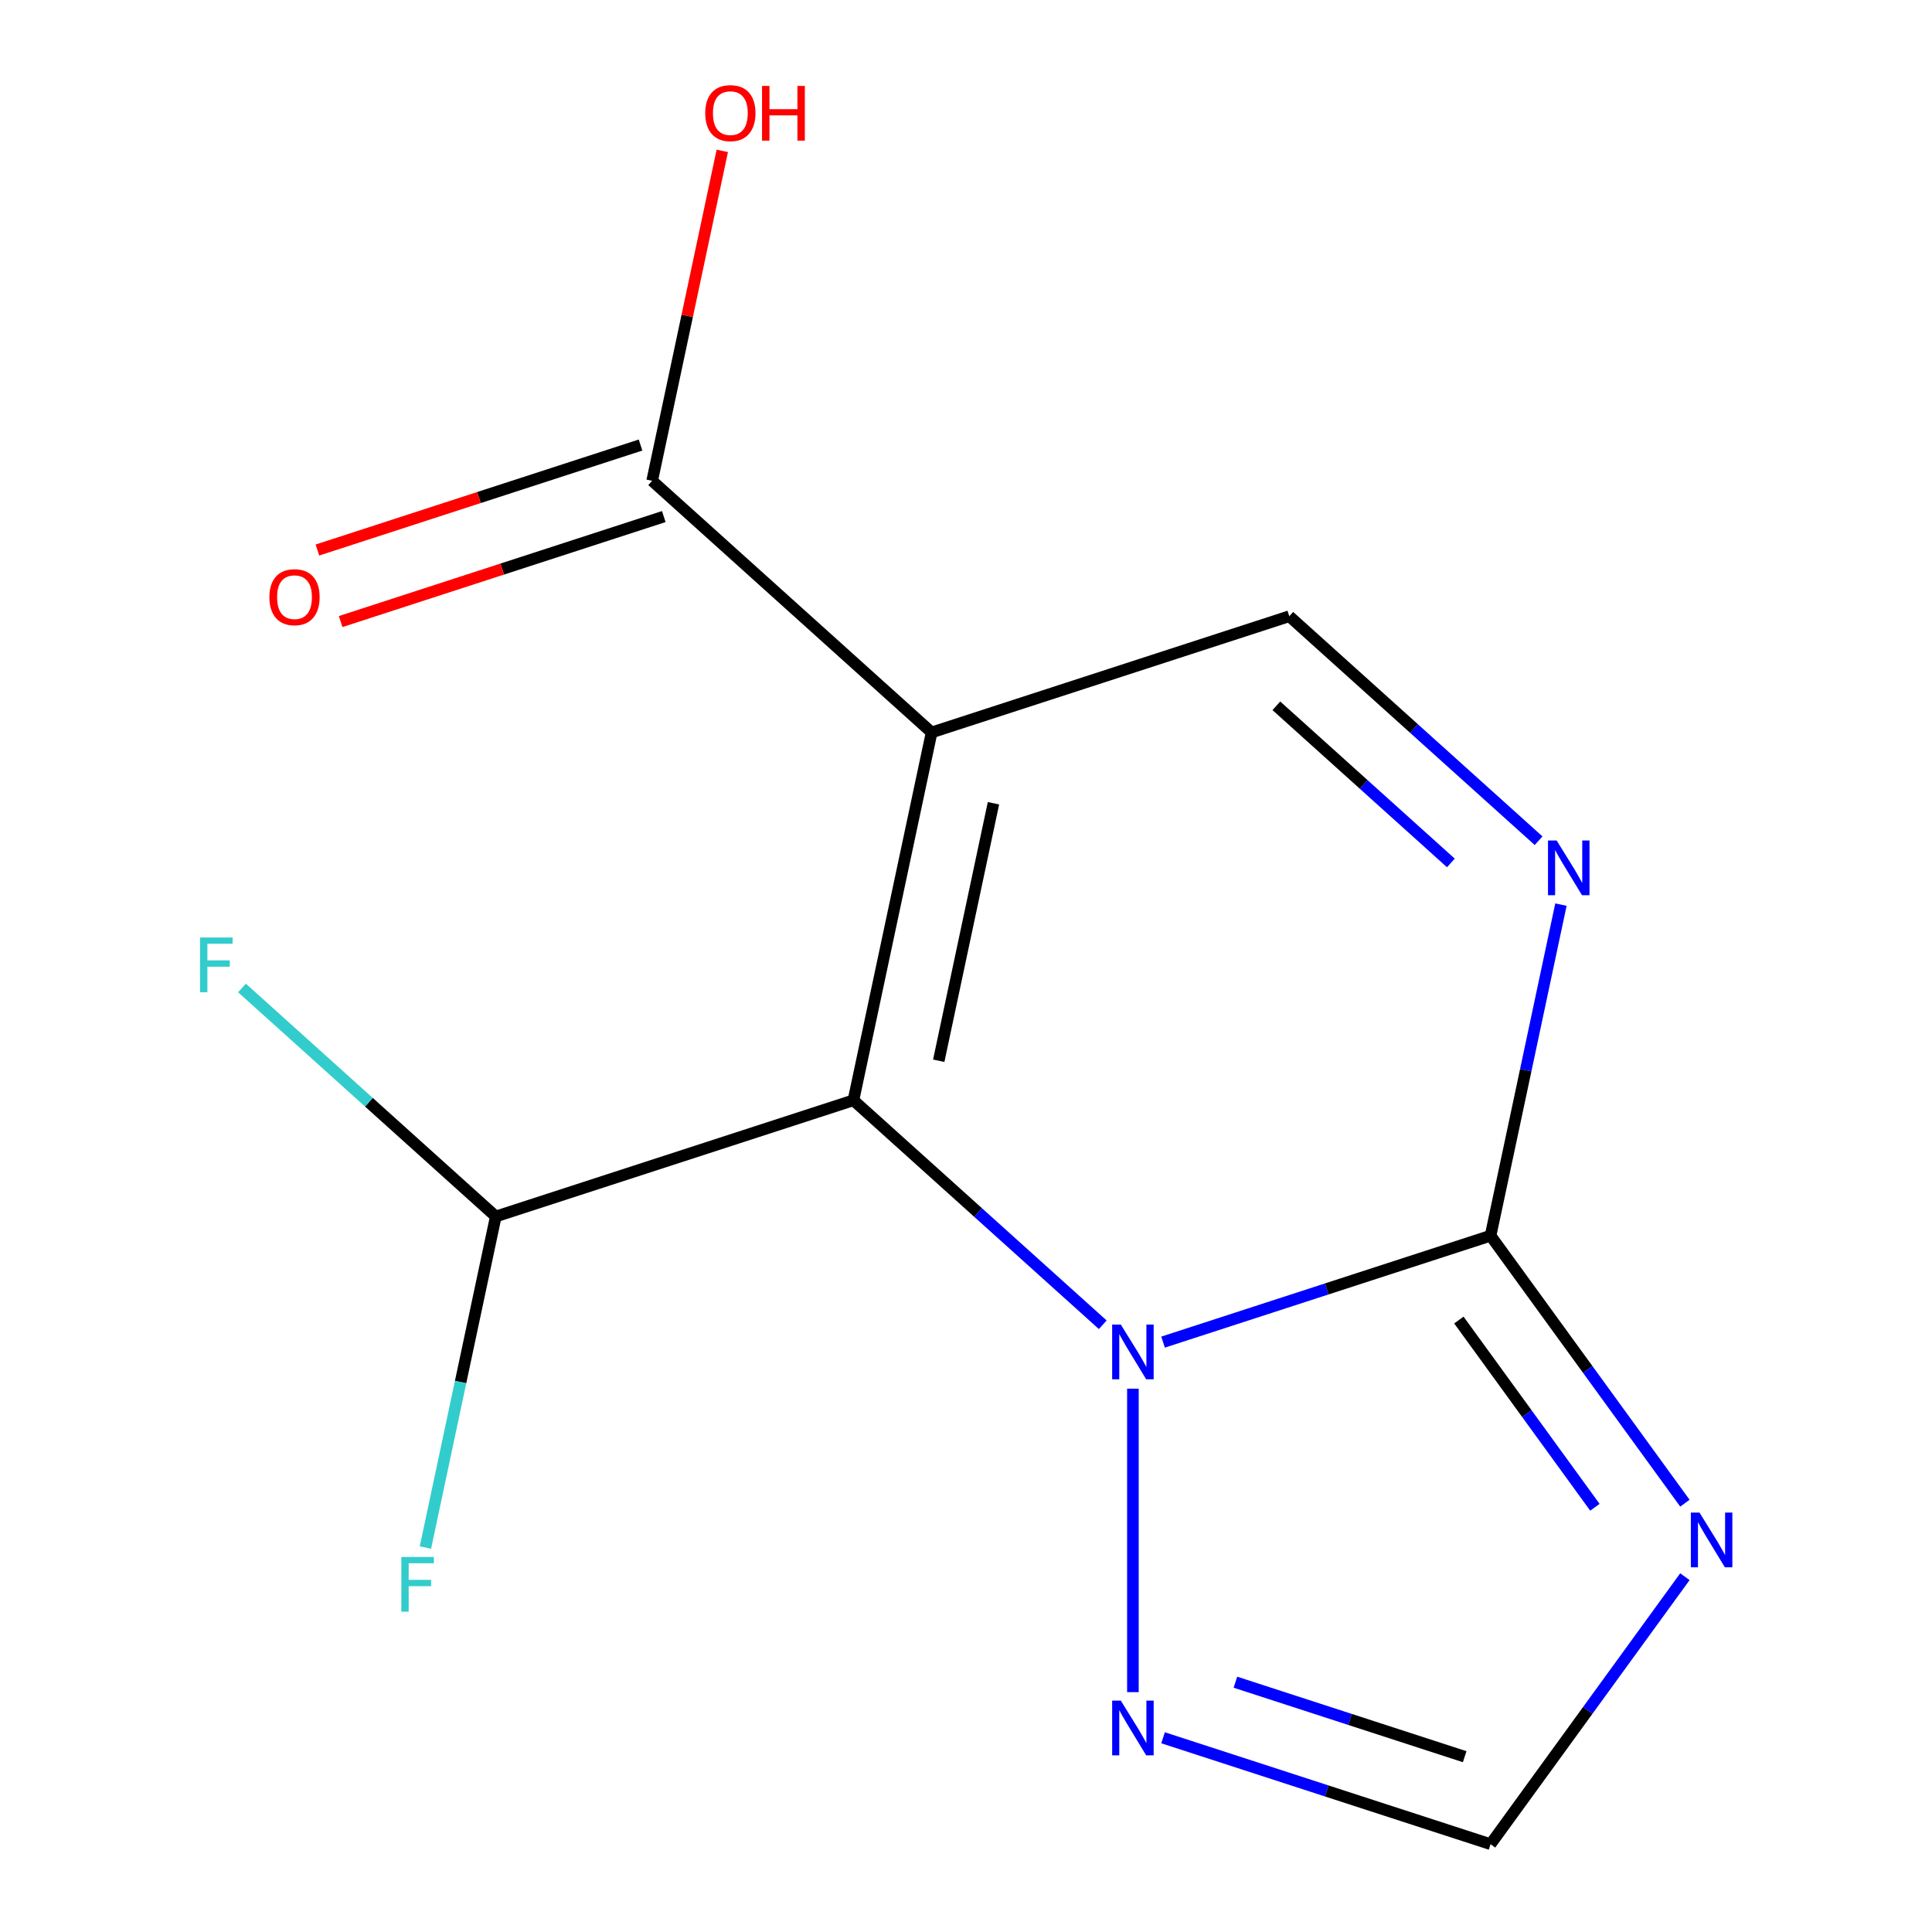 <?xml version='1.0' encoding='iso-8859-1'?>
<svg version='1.1' baseProfile='full'
              xmlns='http://www.w3.org/2000/svg'
                      xmlns:rdkit='http://www.rdkit.org/xml'
                      xmlns:xlink='http://www.w3.org/1999/xlink'
                  xml:space='preserve'
width='1000px' height='1000px' viewBox='0 0 1000 1000'>
<!-- END OF HEADER -->
<rect style='opacity:1.0;fill:#FFFFFF;stroke:none' width='1000' height='1000' x='0' y='0'> </rect>
<path class='bond-0' d='M 441.74,569.503 L 482.21,379.109' style='fill:none;fill-rule:evenodd;stroke:#000000;stroke-width:6px;stroke-linecap:butt;stroke-linejoin:miter;stroke-opacity:1' />
<path class='bond-0' d='M 485.889,549.038 L 514.218,415.762' style='fill:none;fill-rule:evenodd;stroke:#000000;stroke-width:6px;stroke-linecap:butt;stroke-linejoin:miter;stroke-opacity:1' />
<path class='bond-1' d='M 441.74,569.503 L 506.263,627.6' style='fill:none;fill-rule:evenodd;stroke:#000000;stroke-width:6px;stroke-linecap:butt;stroke-linejoin:miter;stroke-opacity:1' />
<path class='bond-1' d='M 506.263,627.6 L 570.785,685.696' style='fill:none;fill-rule:evenodd;stroke:#0000FF;stroke-width:6px;stroke-linecap:butt;stroke-linejoin:miter;stroke-opacity:1' />
<path class='bond-9' d='M 441.74,569.503 L 256.619,629.653' style='fill:none;fill-rule:evenodd;stroke:#000000;stroke-width:6px;stroke-linecap:butt;stroke-linejoin:miter;stroke-opacity:1' />
<path class='bond-5' d='M 482.21,379.109 L 667.331,318.96' style='fill:none;fill-rule:evenodd;stroke:#000000;stroke-width:6px;stroke-linecap:butt;stroke-linejoin:miter;stroke-opacity:1' />
<path class='bond-7' d='M 482.21,379.109 L 337.558,248.864' style='fill:none;fill-rule:evenodd;stroke:#000000;stroke-width:6px;stroke-linecap:butt;stroke-linejoin:miter;stroke-opacity:1' />
<path class='bond-2' d='M 601.998,694.677 L 686.755,667.138' style='fill:none;fill-rule:evenodd;stroke:#0000FF;stroke-width:6px;stroke-linecap:butt;stroke-linejoin:miter;stroke-opacity:1' />
<path class='bond-2' d='M 686.755,667.138 L 771.513,639.599' style='fill:none;fill-rule:evenodd;stroke:#000000;stroke-width:6px;stroke-linecap:butt;stroke-linejoin:miter;stroke-opacity:1' />
<path class='bond-6' d='M 586.392,718.774 L 586.392,875.845' style='fill:none;fill-rule:evenodd;stroke:#0000FF;stroke-width:6px;stroke-linecap:butt;stroke-linejoin:miter;stroke-opacity:1' />
<path class='bond-3' d='M 771.513,639.599 L 821.807,708.822' style='fill:none;fill-rule:evenodd;stroke:#000000;stroke-width:6px;stroke-linecap:butt;stroke-linejoin:miter;stroke-opacity:1' />
<path class='bond-3' d='M 821.807,708.822 L 872.1,778.046' style='fill:none;fill-rule:evenodd;stroke:#0000FF;stroke-width:6px;stroke-linecap:butt;stroke-linejoin:miter;stroke-opacity:1' />
<path class='bond-3' d='M 755.106,683.248 L 790.312,731.705' style='fill:none;fill-rule:evenodd;stroke:#000000;stroke-width:6px;stroke-linecap:butt;stroke-linejoin:miter;stroke-opacity:1' />
<path class='bond-3' d='M 790.312,731.705 L 825.518,780.161' style='fill:none;fill-rule:evenodd;stroke:#0000FF;stroke-width:6px;stroke-linecap:butt;stroke-linejoin:miter;stroke-opacity:1' />
<path class='bond-4' d='M 771.513,639.599 L 789.725,553.915' style='fill:none;fill-rule:evenodd;stroke:#000000;stroke-width:6px;stroke-linecap:butt;stroke-linejoin:miter;stroke-opacity:1' />
<path class='bond-4' d='M 789.725,553.915 L 807.938,468.231' style='fill:none;fill-rule:evenodd;stroke:#0000FF;stroke-width:6px;stroke-linecap:butt;stroke-linejoin:miter;stroke-opacity:1' />
<path class='bond-15' d='M 872.1,816.098 L 821.807,885.322' style='fill:none;fill-rule:evenodd;stroke:#0000FF;stroke-width:6px;stroke-linecap:butt;stroke-linejoin:miter;stroke-opacity:1' />
<path class='bond-15' d='M 821.807,885.322 L 771.513,954.545' style='fill:none;fill-rule:evenodd;stroke:#000000;stroke-width:6px;stroke-linecap:butt;stroke-linejoin:miter;stroke-opacity:1' />
<path class='bond-14' d='M 796.376,435.153 L 731.853,377.056' style='fill:none;fill-rule:evenodd;stroke:#0000FF;stroke-width:6px;stroke-linecap:butt;stroke-linejoin:miter;stroke-opacity:1' />
<path class='bond-14' d='M 731.853,377.056 L 667.331,318.96' style='fill:none;fill-rule:evenodd;stroke:#000000;stroke-width:6px;stroke-linecap:butt;stroke-linejoin:miter;stroke-opacity:1' />
<path class='bond-14' d='M 750.97,446.654 L 705.804,405.986' style='fill:none;fill-rule:evenodd;stroke:#0000FF;stroke-width:6px;stroke-linecap:butt;stroke-linejoin:miter;stroke-opacity:1' />
<path class='bond-14' d='M 705.804,405.986 L 660.639,365.319' style='fill:none;fill-rule:evenodd;stroke:#000000;stroke-width:6px;stroke-linecap:butt;stroke-linejoin:miter;stroke-opacity:1' />
<path class='bond-8' d='M 601.998,899.467 L 686.755,927.006' style='fill:none;fill-rule:evenodd;stroke:#0000FF;stroke-width:6px;stroke-linecap:butt;stroke-linejoin:miter;stroke-opacity:1' />
<path class='bond-8' d='M 686.755,927.006 L 771.513,954.545' style='fill:none;fill-rule:evenodd;stroke:#000000;stroke-width:6px;stroke-linecap:butt;stroke-linejoin:miter;stroke-opacity:1' />
<path class='bond-8' d='M 639.455,870.704 L 698.785,889.982' style='fill:none;fill-rule:evenodd;stroke:#0000FF;stroke-width:6px;stroke-linecap:butt;stroke-linejoin:miter;stroke-opacity:1' />
<path class='bond-8' d='M 698.785,889.982 L 758.115,909.259' style='fill:none;fill-rule:evenodd;stroke:#000000;stroke-width:6px;stroke-linecap:butt;stroke-linejoin:miter;stroke-opacity:1' />
<path class='bond-10' d='M 331.543,230.352 L 247.916,257.524' style='fill:none;fill-rule:evenodd;stroke:#000000;stroke-width:6px;stroke-linecap:butt;stroke-linejoin:miter;stroke-opacity:1' />
<path class='bond-10' d='M 247.916,257.524 L 164.288,284.697' style='fill:none;fill-rule:evenodd;stroke:#FF0000;stroke-width:6px;stroke-linecap:butt;stroke-linejoin:miter;stroke-opacity:1' />
<path class='bond-10' d='M 343.573,267.376 L 259.946,294.549' style='fill:none;fill-rule:evenodd;stroke:#000000;stroke-width:6px;stroke-linecap:butt;stroke-linejoin:miter;stroke-opacity:1' />
<path class='bond-10' d='M 259.946,294.549 L 176.318,321.721' style='fill:none;fill-rule:evenodd;stroke:#FF0000;stroke-width:6px;stroke-linecap:butt;stroke-linejoin:miter;stroke-opacity:1' />
<path class='bond-11' d='M 337.558,248.864 L 355.707,163.48' style='fill:none;fill-rule:evenodd;stroke:#000000;stroke-width:6px;stroke-linecap:butt;stroke-linejoin:miter;stroke-opacity:1' />
<path class='bond-11' d='M 355.707,163.48 L 373.856,78.096' style='fill:none;fill-rule:evenodd;stroke:#FF0000;stroke-width:6px;stroke-linecap:butt;stroke-linejoin:miter;stroke-opacity:1' />
<path class='bond-12' d='M 256.619,629.653 L 190.936,570.512' style='fill:none;fill-rule:evenodd;stroke:#000000;stroke-width:6px;stroke-linecap:butt;stroke-linejoin:miter;stroke-opacity:1' />
<path class='bond-12' d='M 190.936,570.512 L 125.254,511.371' style='fill:none;fill-rule:evenodd;stroke:#33CCCC;stroke-width:6px;stroke-linecap:butt;stroke-linejoin:miter;stroke-opacity:1' />
<path class='bond-13' d='M 256.619,629.653 L 238.406,715.337' style='fill:none;fill-rule:evenodd;stroke:#000000;stroke-width:6px;stroke-linecap:butt;stroke-linejoin:miter;stroke-opacity:1' />
<path class='bond-13' d='M 238.406,715.337 L 220.194,801.021' style='fill:none;fill-rule:evenodd;stroke:#33CCCC;stroke-width:6px;stroke-linecap:butt;stroke-linejoin:miter;stroke-opacity:1' />
<path  class='atom-2' d='M 580.132 685.588
L 589.412 700.588
Q 590.332 702.068, 591.812 704.748
Q 593.292 707.428, 593.372 707.588
L 593.372 685.588
L 597.132 685.588
L 597.132 713.908
L 593.252 713.908
L 583.292 697.508
Q 582.132 695.588, 580.892 693.388
Q 579.692 691.188, 579.332 690.508
L 579.332 713.908
L 575.652 713.908
L 575.652 685.588
L 580.132 685.588
' fill='#0000FF'/>
<path  class='atom-4' d='M 879.664 782.912
L 888.944 797.912
Q 889.864 799.392, 891.344 802.072
Q 892.824 804.752, 892.904 804.912
L 892.904 782.912
L 896.664 782.912
L 896.664 811.232
L 892.784 811.232
L 882.824 794.832
Q 881.664 792.912, 880.424 790.712
Q 879.224 788.512, 878.864 787.832
L 878.864 811.232
L 875.184 811.232
L 875.184 782.912
L 879.664 782.912
' fill='#0000FF'/>
<path  class='atom-5' d='M 805.722 435.044
L 815.002 450.044
Q 815.922 451.524, 817.402 454.204
Q 818.882 456.884, 818.962 457.044
L 818.962 435.044
L 822.722 435.044
L 822.722 463.364
L 818.842 463.364
L 808.882 446.964
Q 807.722 445.044, 806.482 442.844
Q 805.282 440.644, 804.922 439.964
L 804.922 463.364
L 801.242 463.364
L 801.242 435.044
L 805.722 435.044
' fill='#0000FF'/>
<path  class='atom-7' d='M 580.132 880.236
L 589.412 895.236
Q 590.332 896.716, 591.812 899.396
Q 593.292 902.076, 593.372 902.236
L 593.372 880.236
L 597.132 880.236
L 597.132 908.556
L 593.252 908.556
L 583.292 892.156
Q 582.132 890.236, 580.892 888.036
Q 579.692 885.836, 579.332 885.156
L 579.332 908.556
L 575.652 908.556
L 575.652 880.236
L 580.132 880.236
' fill='#0000FF'/>
<path  class='atom-11' d='M 139.437 309.094
Q 139.437 302.294, 142.797 298.494
Q 146.157 294.694, 152.437 294.694
Q 158.717 294.694, 162.077 298.494
Q 165.437 302.294, 165.437 309.094
Q 165.437 315.974, 162.037 319.894
Q 158.637 323.774, 152.437 323.774
Q 146.197 323.774, 142.797 319.894
Q 139.437 316.014, 139.437 309.094
M 152.437 320.574
Q 156.757 320.574, 159.077 317.694
Q 161.437 314.774, 161.437 309.094
Q 161.437 303.534, 159.077 300.734
Q 156.757 297.894, 152.437 297.894
Q 148.117 297.894, 145.757 300.694
Q 143.437 303.494, 143.437 309.094
Q 143.437 314.814, 145.757 317.694
Q 148.117 320.574, 152.437 320.574
' fill='#FF0000'/>
<path  class='atom-12' d='M 365.028 58.55
Q 365.028 51.75, 368.388 47.95
Q 371.748 44.15, 378.028 44.15
Q 384.308 44.15, 387.668 47.95
Q 391.028 51.75, 391.028 58.55
Q 391.028 65.43, 387.628 69.35
Q 384.228 73.23, 378.028 73.23
Q 371.788 73.23, 368.388 69.35
Q 365.028 65.47, 365.028 58.55
M 378.028 70.03
Q 382.348 70.03, 384.668 67.15
Q 387.028 64.23, 387.028 58.55
Q 387.028 52.99, 384.668 50.19
Q 382.348 47.35, 378.028 47.35
Q 373.708 47.35, 371.348 50.15
Q 369.028 52.95, 369.028 58.55
Q 369.028 64.27, 371.348 67.15
Q 373.708 70.03, 378.028 70.03
' fill='#FF0000'/>
<path  class='atom-12' d='M 394.428 44.47
L 398.268 44.47
L 398.268 56.51
L 412.748 56.51
L 412.748 44.47
L 416.588 44.47
L 416.588 72.79
L 412.748 72.79
L 412.748 59.71
L 398.268 59.71
L 398.268 72.79
L 394.428 72.79
L 394.428 44.47
' fill='#FF0000'/>
<path  class='atom-13' d='M 103.548 485.248
L 120.388 485.248
L 120.388 488.488
L 107.348 488.488
L 107.348 497.088
L 118.948 497.088
L 118.948 500.368
L 107.348 500.368
L 107.348 513.568
L 103.548 513.568
L 103.548 485.248
' fill='#33CCCC'/>
<path  class='atom-14' d='M 207.73 805.887
L 224.57 805.887
L 224.57 809.127
L 211.53 809.127
L 211.53 817.727
L 223.13 817.727
L 223.13 821.007
L 211.53 821.007
L 211.53 834.207
L 207.73 834.207
L 207.73 805.887
' fill='#33CCCC'/>
</svg>

